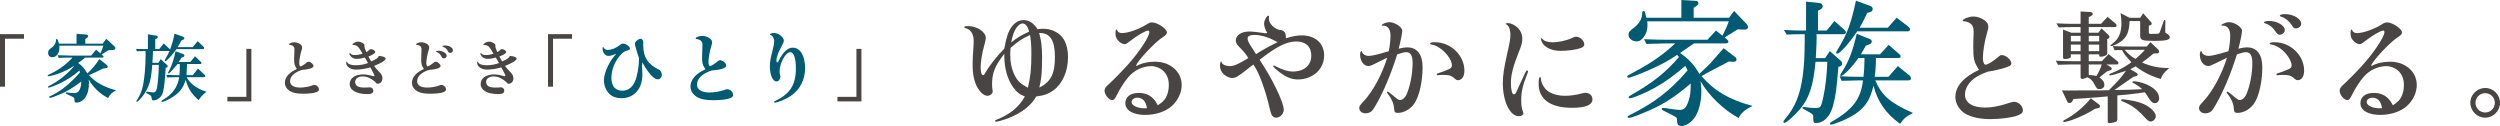 <?xml version="1.0" encoding="UTF-8"?>
<svg id="b" data-name="レイヤー 2" xmlns="http://www.w3.org/2000/svg" width="1006.164" height="50.699" viewBox="0 0 1006.164 50.699">
  <defs>
    <style>
      .d {
        fill: #005a71;
      }

      .e {
        fill: #494544;
      }
    </style>
  </defs>
  <g id="c" data-name="text">
    <g>
      <g>
        <path class="e" d="M404.211,21.631c-3.82,4.932-4.932,7.737-4.932,12.185,0,1.064.048,1.789.193,2.514.048.193.048.387.048.532,0,.822-1.063,1.692-2.127,1.692-1.257,0-2.756-1.209-3.917-3.191-1.353-2.224-2.031-5.416-2.031-9.236,0-1.741.097-4.4.338-7.302.048-.822.097-1.741.097-2.128,0-3.046-1.16-4.884-3.433-5.416-.29-.097-.387-.145-.387-.339,0-.29.532-.435,1.596-.435,3.578,0,7.108,2.369,7.108,4.787q0,.725-.774,3.482c-.725,2.514-1.306,6.189-1.306,8.22s.338,3.24.919,3.24c.387,0,.483-.097.87-.822,1.547-2.756,4.642-6.721,7.737-9.864.774-4.449,1.547-6.818,2.95-8.752,1.306-1.789,2.95-2.708,4.739-2.708,2.273,0,4.062,1.161,5.706,3.675,1.161-.145,1.644-.193,2.224-.193,3.191,0,6.238,1.402,7.882,3.627,1.353,1.837,2.127,4.594,2.127,7.833,0,5.658-2.225,10.687-5.899,13.346-1.934,1.402-3.627,2.031-6.915,2.466-2.515,4.497-7.64,7.93-14.845,9.913-.532.097-.919.145-.919.193-.193.048-.338.048-.483.048s-.29-.145-.29-.339c0-.193.145-.29.58-.483,5.368-2.079,9.043-5.077,11.412-9.332-2.176-.87-3.336-1.789-4.835-3.868-2.128-2.998-3.434-7.64-3.434-12.137v-1.209ZM406.581,22.115c0,3.095.628,5.899,1.837,8.269,1.112,2.224,2.321,3.337,5.271,4.932,1.064-4.449,1.402-7.64,1.402-13.636,0-3.192-.145-5.126-.532-7.592-3.336,1.547-4.787,2.514-7.833,5.174-.097.967-.145,1.934-.145,2.853ZM414.173,12.734c-.484-2.079-1.451-3.288-2.611-3.288-.87,0-1.789.677-2.66,1.982-.87,1.402-1.354,2.756-1.934,5.658,2.563-2.031,3.869-2.805,7.205-4.352ZM418.234,13.266c.919,3.578,1.161,5.464,1.161,9.913,0,5.996-.242,8.559-1.112,12.089,4.69-2.369,6.287-5.561,6.287-12.427,0-6.576-1.935-9.574-6.141-9.574h-.194Z"/>
        <path class="e" d="M469.301,39.136c.725-1.402,1.112-3.046,1.112-4.884,0-2.466-.774-4.4-2.321-5.803-1.209-1.112-3.046-1.837-4.69-1.837-3.481,0-7.012,1.692-9.332,4.497-1.644,1.934-3.336,4.594-4.642,7.253-.677,1.451-1.161,1.934-1.789,1.934-1.306,0-3.095-2.176-3.095-3.772,0-.822.338-1.354,1.354-2.321,2.079-1.886,5.657-5.513,7.737-7.833,4.835-5.367,8.945-11.557,8.945-13.491,0-.339-.242-.58-.532-.58-.967,0-4.594,2.128-7.35,4.304-1.208.967-1.596,1.161-2.127,1.161-.919,0-2.127-.774-2.853-1.789-.58-.822-.773-1.499-.773-2.563,0-1.015.145-1.547.435-1.547.097,0,.145.048.29.435.29.677.967,1.016,1.934,1.016,2.466,0,7.012-1.644,10.106-3.627.773-.484,1.306-.677,1.886-.677,2.225,0,6.044,2.563,6.044,4.013,0,.677-.435,1.161-1.741,1.982-3.24,2.079-10.638,10.058-10.638,11.46,0,.048.048.097.097.097s.097,0,.145-.048c1.886-1.064,4.594-1.692,7.302-1.692,6.189,0,10.783,4.013,10.783,9.381,0,3.046-1.451,6.189-3.965,8.462-2.466,2.224-6.479,3.578-10.783,3.578-4.787,0-7.93-1.837-7.93-4.69,0-2.611,2.031-4.159,5.416-4.159,3.288,0,5.657,1.402,7.253,4.255.097.145.194.387.387.725,1.837-1.209,2.611-1.934,3.336-3.24ZM457.744,39.329c-1.354,0-2.321.725-2.321,1.741,0,1.354,2.369,2.514,5.077,2.514.097,0,.483,0,1.112-.048-.435-2.805-1.741-4.207-3.869-4.207Z"/>
        <path class="e" d="M510.724,6.98c-.048.242-.048.435-.048.483,0,2.273,2.756,4.739,5.271,4.69,1.161.483,1.644,1.402,1.596,3.24,2.611-.822,4.545-1.161,6.383-1.161,5.416,0,8.994,3.192,8.994,8.075,0,5.513-4.545,9.671-10.59,9.671-2.514,0-4.739-.919-7.446-2.998-1.547-1.209-2.466-2.079-2.466-2.369,0-.145.145-.29.29-.29q.048,0,.677.338c2.611,1.402,4.932,2.128,6.963,2.128,4.497,0,7.398-2.514,7.398-6.335,0-3.675-2.176-5.754-5.996-5.754-3.917,0-7.833,1.934-14.797,7.35,3.191,4.932,4.642,7.447,6.673,11.605,1.982,4.062,3.046,7.06,3.046,8.462,0,1.692-1.451,3.24-3.046,3.24-1.257,0-1.935-.822-2.418-2.853-1.789-8.027-4.545-15.57-6.769-18.52-.919.677-1.402,1.015-2.515,1.934-3.53,2.805-4.69,3.482-5.996,3.482-1.208,0-2.95-.871-3.82-1.934-.726-.87-1.112-1.886-1.112-2.998,0-.919.193-1.692.483-1.692.097,0,.145.048.29.483.193.725,1.741,1.354,3.143,1.354,1.692,0,3.578-.822,7.495-3.24-.822-1.402-1.692-2.514-3.53-4.352-1.161-1.161-1.499-1.837-1.499-2.708,0-2.128,2.225-3.627,5.368-3.627,1.354,0,3.965.29,5.996.629.29.048.58.097.773.097.242,0,.483-.097.483-.242,0-.048-.048-.097-.193-.339-.532-.774-1.063-2.321-1.063-3.337,0-1.209,1.063-3.191,1.741-3.191.145,0,.242.145.242.29v.387ZM514.254,16.892c-.58-.145-.628-.193-1.644-.725-2.515-1.354-5.415-2.128-7.785-2.128-1.741,0-2.708.532-2.708,1.451,0,.87.338,1.596,1.886,3.917.58.87.773,1.209,1.498,2.369,3.095-1.934,4.497-2.708,8.752-4.884Z"/>
        <path class="e" d="M556.296,10.364c-.097,0-.242-.097-.242-.193,0-.435,1.983-1.257,3.046-1.257,2.273,0,5.271,1.982,5.271,3.482,0,.967-.774,4.69-1.451,7.205,1.596-.387,2.466-.532,3.481-.532,3.965,0,6.141,2.853,6.141,7.979,0,5.706-1.306,11.605-3.24,14.507-1.547,2.321-4.207,3.868-6.673,3.868-1.161,0-1.451-.29-1.547-1.644-.097-1.934-.919-3.917-2.418-5.899-.387-.435-.483-.58-.483-.725,0-.145.193-.29.338-.29s.145,0,1.402.967c2.611,2.224,2.901,2.418,3.578,2.418,1.016,0,2.128-1.016,2.756-2.611,1.402-3.433,2.272-8.172,2.272-12.331,0-2.95-.822-4.304-2.611-4.304-.774,0-1.547.193-3.579.87-2.562,8.124-5.657,15.377-8.607,20.406-.967,1.644-1.306,2.128-1.741,2.514-.581.484-1.499.822-2.418.822-1.402,0-2.514-.919-2.514-2.128,0-.725.242-1.112,1.692-2.659,3.675-3.82,7.495-10.88,9.574-17.601-2.563,1.209-2.853,1.354-4.835,2.369-1.644.822-2.08.967-2.805.967-1.789,0-3.288-2.031-3.288-4.497,0-.822.193-1.499.483-1.499.145,0,.242.097.338.339.242.919,1.354,1.596,2.611,1.596,1.354,0,3.772-.58,8.075-1.886.435-1.741.726-4.449.726-6.335,0-2.466-1.112-3.965-2.901-3.965-.097,0-.193,0-.338.048h-.097ZM579.555,30.19c-.435.048-.774.097-.967.097-.242,0-.387-.194-.387-.387,0-.194.145-.29.483-.387.967-.242,2.95-1.016,4.4-1.644.87-.387,1.257-.871,1.257-1.547,0-3.143-4.69-7.979-8.172-8.366-.435-.097-.628-.193-.628-.435,0-.339.628-.532,1.934-.532,6.431,0,11.896,5.271,11.896,11.46,0,2.321-1.016,3.82-2.611,3.82-.483,0-.725-.145-1.306-.629-1.257-1.209-2.224-1.499-4.787-1.499-.58,0-.87,0-1.112.048Z"/>
        <path class="e" d="M614.992,28.739c0,.145-.097.387-.242.822-1.886,4.594-2.514,7.398-2.514,10.783,0,2.031.193,3.24.725,4.642.097.242.145.483.145.677,0,.58-.87,1.112-1.789,1.112-3.627,0-6.479-5.899-6.479-13.346,0-3.046.435-5.996,1.789-11.992,1.016-4.4,1.257-5.851,1.257-7.398,0-2.273-.677-3.917-1.837-4.304-.048,0-.097-.097-.097-.145,0-.145.483-.29.967-.29,1.161,0,2.805.774,3.869,1.837,1.209,1.161,1.886,2.756,1.886,4.497,0,1.451-.338,2.708-1.402,5.319-2.272,5.657-3.191,9.188-3.191,12.427,0,2.611.483,4.594,1.161,4.594.532,0,.725-.242,1.209-1.354.58-1.306,1.257-2.756,2.659-5.754.435-.87.677-1.402.774-1.644.338-.725.483-.87.725-.87.193,0,.387.193.387.387ZM640.91,39.958c0,2.273-2.708,3.433-8.22,3.433-8.704,0-13.443-3.433-13.443-9.671,0-1.741.193-2.708.629-2.708.193,0,.242.145.29.677.048,1.354.773,2.901,1.837,4.11,1.596,1.741,4.449,2.756,7.93,2.756,2.031,0,4.4-.339,6.576-.919.919-.242,1.112-.29,1.596-.29,1.596,0,2.805,1.112,2.805,2.611ZM620.649,15.539c.677.967,2.273,1.499,4.352,1.499s5.609-.774,7.35-1.596c1.354-.629,1.451-.677,2.031-.677,1.547,0,3.24,1.644,3.24,3.143,0,.58-.483,1.112-1.306,1.402-1.789.677-5.271,1.16-8.22,1.16-2.805,0-5.174-.822-6.721-2.369-.629-.628-1.209-1.837-1.209-2.514,0-.097.097-.242.242-.242.048,0,.097.048.242.194Z"/>
        <path class="d" d="M689.912,27.852c-2.666,1.36-3.427,1.795-5.113,2.774,5.168,5.984,11.206,9.52,20.562,12.022-2.829,1.251-4.896,3.046-5.603,4.841-5.821-2.992-12.403-9.411-15.34-14.851.272,2.013.327,2.938.327,4.134,0,4.134-1.034,8.214-2.72,10.553-1.523,2.067-3.536,3.373-5.276,3.373-1.251,0-1.795-.653-1.795-2.013,0-.653-.055-1.088-.164-1.251-.108-.163-.435-.381-.925-.653-.217-.109-.924-.49-2.013-1.088-.87-.435-1.632-.816-2.339-1.142-.49-.218-.707-.435-.707-.707s.163-.435.489-.435c.218,0,.653.054,1.088.109,2.394.435,4.624.707,5.821.707,1.578,0,2.448-.925,3.318-3.427.707-2.122.925-3.536.925-7.181-6.528,5.494-10.499,8.105-16.918,10.934-3.971,1.741-7.017,2.883-7.888,2.883-.38,0-.598-.163-.598-.381,0-.272.163-.435,1.034-.816,9.791-4.896,16.156-9.791,23.119-17.897-.435-.979-.489-1.088-.925-1.849-3.971,3.536-8.268,6.636-12.62,9.03-3.209,1.795-8.54,4.026-9.683,4.026-.272,0-.49-.163-.49-.435,0-.217.218-.435.816-.761,8.758-4.95,13.926-9.03,19.42-15.395-.326-.49-.381-.544-.761-.87-2.883,2.067-6.963,4.243-11.859,6.364-3.917,1.686-7.017,2.829-7.67,2.829-.327,0-.544-.163-.544-.489s0-.326,3.209-2.013c6.255-3.264,11.749-7.126,16.102-11.315h-3.373c-.653,0-2.122.054-4.243.109-.598,0-2.176.054-3.971.109l-.925-1.904c4.678.163,6.691.218,9.139.218h16.373l3.427-3.699,2.611,2.067c1.469-2.992,1.795-3.699,2.557-5.766h-32.856c.109.653.109,1.034.109,1.523,0,1.958-.327,2.992-1.306,4.515-.925,1.414-1.904,2.013-3.101,2.013-1.741,0-3.209-1.197-3.209-2.611,0-1.088.217-1.414,2.448-3.101,2.067-1.686,3.101-3.699,3.046-5.712.054-.489.272-.816.544-.816.326,0,.49.217.598.653.218.87.435,1.523.544,2.067h14.089V0l5.603.326c.871.054,1.252.326,1.252,1.034,0,.326-.218.653-.653.925l-1.251.87v3.971h14.252l2.013-2.72,5.059,5.277c.326.381.544.816.544,1.197,0,.707-.599,1.088-1.523,1.034h-.326l-2.285-.109c-.707.435-1.197.707-1.36.816-.816.544-1.632,1.088-2.502,1.577-.381.272-.87.544-1.36.87l.979.87c.327.272.49.544.49.762,0,.544-.381.762-1.251.762h-12.621c-2.72,1.904-3.264,2.285-5.548,3.862,3.59,2.557,5.766,4.896,7.725,8.432,3.046-2.883,4.406-4.189,5.168-5.113l3.427-3.917c0-.054.544-.653,1.197-1.306l4.623,3.536c.327.217.544.653.544,1.034,0,.544-.544.925-1.251.87h-.272l-1.578-.109-5.875,3.101Z"/>
        <path class="d" d="M730.688,24.86c-.924,9.683-2.502,14.524-6.146,18.93-2.231,2.666-5.549,5.657-6.365,5.657-.218,0-.435-.217-.435-.435q0-.326,1.033-1.577c5.549-6.528,7.561-14.905,7.561-31.387v-2.285h-1.088c-2.666,0-3.481.054-6.147.163l-1.143-1.849c3.753.163,5.277.217,7.29.217h1.632V.653l5.168.544c1.033.109,1.523.544,1.523,1.306,0,.49-.326.979-.816,1.251l-1.088.544v7.997h3.481l3.155-3.808,3.862,3.373c.544.49.762.816.762,1.197,0,.435-.435.707-.979.707h-10.88c.055.598.055,1.197.055,1.36,0,1.741,0,2.176-.327,8.268h3.753l1.904-2.829,4.352,3.862c.435.381.598.707.598,1.088,0,.598-.326,1.034-.979,1.251l-.544.163c-.707,8.812-1.034,11.315-2.067,15.34-1.143,4.515-3.753,7.235-6.909,7.235-.979,0-1.142-.272-1.142-2.394.054-1.088-.109-1.197-3.155-2.829-.979-.49-1.197-.653-1.197-.925,0-.163.218-.326.435-.326.055,0,.164,0,.327.054,1.305.218,3.373.381,4.515.381,2.067,0,2.285-.326,3.209-4.732.816-3.862,1.415-9.139,1.523-13.871h-4.733ZM768.548,30.408c.327.272.544.762.544,1.143,0,.598-.381.816-1.251.816h-13.11c2.72,6.201,5.875,8.921,15.177,13.11-2.611,1.306-3.808,2.285-5.168,4.352-5.658-3.971-9.085-8.921-10.716-15.34-1.252,4.95-2.557,7.344-5.331,9.846-2.231,1.958-5.821,3.917-9.955,5.331-.98.326-1.578.489-1.741.489-.272,0-.49-.163-.49-.381,0-.326.218-.544,1.142-1.034,8.16-4.787,11.315-9.084,12.131-16.374h-2.122c-2.502.054-3.536.109-6.473.163l-.816-1.849,3.971.163c1.415.054,2.611.054,3.318.054h2.339c.217-1.904.381-4.461.381-6.528v-1.034h-2.448c-2.23,3.318-5.983,7.235-6.963,7.235-.163,0-.326-.109-.326-.326,0-.163.109-.381.761-1.414,2.666-4.08,4.243-8.268,5.875-15.231l5.277,2.122c.489.163.761.544.761.979,0,.49-.272.816-.761,1.034l-1.632.653c-.925,1.686-1.088,1.904-2.013,3.481h7.724l3.481-3.808,4.515,3.917c.218.163.326.435.326.653,0,.49-.326.707-.925.707h-9.03c0,2.992-.163,5.113-.49,7.561h5.549l3.753-4.297,4.732,3.808ZM768.168,10.825c.327.272.544.653.544.979,0,.544-.326.816-1.033.816h-20.236c-3.101,4.678-6.963,8.976-8.051,8.976-.217,0-.435-.163-.435-.381q0-.272.98-1.849c3.481-5.712,5.113-10.064,7.017-19.094l5.657,2.067c.707.217,1.088.707,1.088,1.306s-.435,1.088-1.142,1.251l-1.034.272q-.272.544-1.415,2.883c-.326.707-.924,1.795-1.686,3.101h11.369l3.536-4.025,4.841,3.699Z"/>
        <path class="e" d="M794.172,18.73c0-.87,0-1.499.048-2.95.097-1.596.097-2.418.097-2.901,0-1.886-.339-2.708-1.402-3.482-.726-.483-1.692-.822-2.515-.822-.338,0-.483-.097-.483-.29,0-.677,2.611-1.644,4.4-1.644,1.305,0,3.046.58,4.303,1.451,1.064.725,1.596,1.547,1.596,2.563,0,.822-.048,1.112-.628,3.046-.871,2.998-1.547,7.157-1.547,9.719,0,1.451.483,2.611,1.064,2.611.918,0,3.046-1.306,5.319-3.288.483-.435.822-.58,1.209-.58,1.644,0,3.868,1.934,3.868,3.337,0,.87-.822,1.306-3.965,2.176-2.37.629-3.724.919-5.513,1.161-2.417.919-3.868,1.596-5.174,2.514-2.563,1.837-4.014,4.255-4.014,6.721,0,3.288,2.998,5.222,8.124,5.222,2.659,0,5.706-.58,9.09-1.692,1.645-.532,2.031-.628,2.563-.628,1.789,0,3.53,1.692,3.53,3.433,0,.919-.628,1.547-2.272,2.128-2.031.774-6.963,1.402-10.687,1.402-4.255,0-7.64-.725-10.106-2.128-2.515-1.451-4.11-4.11-4.11-6.818,0-4.207,3.336-8.027,9.526-10.88-2.079-3.24-2.321-4.255-2.321-9.381Z"/>
        <path class="e" d="M827.4,24.436c3.288.145,4.545.193,6.479.193h3.481v-2.756h-3.917v1.064c0,.387-1.257.822-2.37.822-.532,0-.773-.194-.773-.725v-11.122l3.336,1.257h3.723v-2.273h-3.288c-1.837,0-2.805.048-5.464.145l-.967-1.644c3.288.145,4.497.193,6.431.193h3.288v-4.981l4.11.242c.435.048.773.387.773.774,0,.242-.193.532-.435.677l-1.161.629v2.659h4.933l2.659-2.805,3.24,2.708c.193.145.339.435.339.725,0,.387-.242.677-.532.677h-10.638v2.273h3.869l1.257-1.741,2.756,2.563c.29.242.484.58.484.87,0,.242-.145.483-.387.629l-.532.242v5.899c0,.58-1.402,1.209-2.66,1.209-.387,0-.58-.145-.58-.435v-.532h-4.207v2.756h5.271l2.708-2.853,3.675,2.95c.193.145.29.387.29.628,0,.387-.193.58-.58.58h-4.255l1.789,1.112c.242.145.387.387.387.58,0,.242-.242.532-.532.629l-1.499.532c-1.161.967-1.982,1.644-2.95,2.418,1.354.87,1.982,1.837,1.982,2.998,0,.967-.822,1.644-1.934,1.644-1.015,0-1.064-.048-2.466-2.611-.677-1.112-1.451-1.741-2.466-2.128-1.016.483-1.451.629-1.982.629-.532,0-.726-.145-.726-.629v-5.174h-3.481c-1.934.048-2.66.048-5.609.145l-.87-1.644ZM868.695,20.035c.145.194.29.435.29.725,0,.387-.339.725-.726.725l-1.547.048c-1.354,1.209-2.901,2.418-4.594,3.627,3.627,1.596,6.722,2.224,10.928,2.224-2.031,1.692-2.853,2.756-3.385,4.4-3.965-1.161-6.963-2.659-10.154-5.077-.29.145-.484.242-.532.29l-1.015.532c-.097.048-.29.145-.581.339l2.515,1.451c.29.194.483.435.483.677s-.29.532-.628.629l-1.112.29c-.483.29-.871.58-1.257.87-1.015.677-2.031,1.402-2.998,2.079l-2.369,1.644-1.064.725c4.835-.048,7.253-.145,11.218-.339-1.209-1.112-2.514-1.982-3.723-2.563-.145-.048-.242-.194-.242-.29,0-.242.145-.339.532-.339,1.209,0,3.82.629,5.271,1.306,3.24,1.451,4.981,3.385,4.981,5.513,0,1.161-.726,1.982-1.644,1.982-1.064,0-1.644-.532-2.998-2.708-.532-.87-.726-1.161-1.112-1.644-6.286.87-7.64,1.015-11.073,1.257v9.526c0,.628-.193.919-.774,1.16-.532.194-1.886.484-2.417.484-.435,0-.677-.194-.677-.58v-10.203c-1.257.097-2.514.242-3.723.339-2.37.193-4.4.339-5.996.435l-4.062.29-.483.919c-.242.435-.628.677-1.112.677-.387,0-.677-.145-.822-.387l-2.225-4.69c1.402.048,2.273.048,2.611.048l5.658-.048h7.737c.29,0,1.354-.048,2.901-.097,4.352-4.4,4.739-4.835,6.866-7.785-3.675,1.257-5.754,1.837-6.431,1.837-.242,0-.338-.097-.338-.242,0-.193,0-.242,1.015-.677,3.143-1.257,5.561-2.611,7.93-4.352-2.272-2.466-3.046-3.482-3.772-4.932l-3.046.048-.628-1.644c3.288.145,4.594.193,6.479.193h7.108l1.547-1.741,3.191,3.046ZM843.164,43.778c-2.321,1.547-6.044,3.385-9.188,4.497-1.161.387-2.95.871-3.24.871-.193,0-.387-.194-.387-.339,0-.194.145-.339.483-.484,3.917-2.031,7.689-5.126,10.638-8.752l3.24,2.418c.29.194.483.483.483.774,0,.387-.338.725-.725.774l-1.306.242ZM837.361,16.651v-2.224h-3.917v2.224h3.917ZM837.361,20.567v-2.611h-3.917v2.611h3.917ZM844.856,16.651v-2.224h-4.207v2.224h4.207ZM844.856,20.567v-2.611h-4.207v2.611h4.207ZM840.649,30.19c1.644.048,2.08.145,3.095.387.871-1.354,1.838-3.433,2.128-4.642h-5.223v4.255ZM857.09,8.479c-.193,4.449-1.112,6.528-3.627,8.317-1.257.919-3.191,1.789-3.869,1.789-.145,0-.193-.097-.193-.242s0-.145,1.016-.967c2.369-1.837,3.385-4.304,3.385-8.075,0-1.209-.097-2.079-.338-4.013l3.627,1.886h4.255l1.209-1.837,3.191,3.578c.145.145.242.387.242.58,0,.242-.145.483-.387.58l-.773.29v2.708c0,.387.242.58.773.58,2.515,0,3.144-.048,3.385-.29.193-.193.725-1.596,1.208-3.143.629-1.934.774-2.224,1.016-2.224.193,0,.29.242.29.58v.483c-.048.387-.048.677-.048.919v2.853c0,.387.048.387.532.628.677.29,1.305,1.016,1.305,1.547,0,1.064-1.692,1.451-6.238,1.451-4.884,0-5.706-.29-5.706-2.128v-5.851h-4.255ZM859.073,40.683c2.66.628,4.497,1.402,5.996,2.514,1.644,1.209,2.563,2.563,2.563,3.627,0,1.015-1.064,2.079-2.031,2.079-.628,0-1.305-.435-2.176-1.402-3.191-3.53-5.319-5.126-9.332-6.77-.29-.097-.435-.242-.435-.387-.048-.194.193-.339.58-.387.29-.048,4.014.532,4.835.725ZM855.108,20.035c1.306,1.596,2.998,2.998,4.352,3.675,1.257-1.016,3.143-2.805,3.772-3.675h-8.123Z"/>
        <path class="e" d="M894.5,10.316c-.097.048-.193.048-.242.048-.097,0-.242-.097-.242-.193,0-.435,1.982-1.257,3.046-1.257,2.273,0,5.271,1.982,5.271,3.482,0,.967-.774,4.69-1.451,7.205,1.596-.387,2.466-.532,3.481-.532,3.965,0,6.141,2.853,6.141,7.979,0,5.706-1.306,11.605-3.24,14.507-1.547,2.321-4.207,3.868-6.673,3.868-1.16,0-1.451-.29-1.547-1.644-.097-1.934-.918-3.917-2.417-5.899-.387-.435-.483-.58-.483-.725,0-.145.193-.29.338-.29s.145,0,1.402.967c2.611,2.224,2.901,2.418,3.578,2.418,1.016,0,2.127-1.016,2.756-2.611,1.402-3.433,2.272-8.172,2.272-12.331,0-2.95-.822-4.304-2.611-4.304-.774,0-1.547.193-3.579.87-2.562,8.124-5.657,15.377-8.607,20.406-.967,1.644-1.306,2.128-1.741,2.514-.581.484-1.499.822-2.418.822-1.402,0-2.515-.919-2.515-2.128,0-.725.242-1.112,1.692-2.659,3.675-3.82,7.495-10.88,9.575-17.601-2.515,1.209-3.046,1.451-4.836,2.369-1.644.822-2.127.967-2.756.967-1.837,0-3.336-2.031-3.336-4.545,0-.822.193-1.451.483-1.451.193,0,.242.048.387.58.242.725,1.451,1.354,2.563,1.354,1.354,0,3.772-.58,8.075-1.886.435-1.741.725-4.449.725-6.335,0-2.466-1.112-3.965-2.901-3.965h-.194ZM919.549,12.105c0,1.016-.967,1.886-2.128,1.886q-.822,0-1.886-1.692c-.822-1.306-2.369-2.466-3.675-2.805-.532-.145-.677-.29-.677-.483,0-.339.871-.58,2.08-.58,3.191,0,6.286,1.789,6.286,3.675ZM917.518,30.19c-.435.048-.773.097-.967.097-.242,0-.387-.194-.387-.387,0-.194.145-.29.484-.387.967-.242,2.901-.967,4.4-1.644.87-.387,1.257-.871,1.257-1.547,0-1.161-.87-2.95-2.176-4.545-1.741-2.128-3.868-3.482-5.996-3.868-.532-.048-.628-.145-.628-.387,0-.339.677-.532,1.934-.532,6.431,0,11.896,5.271,11.896,11.46,0,2.321-1.016,3.82-2.611,3.82-.483,0-.725-.145-1.306-.629-1.257-1.209-2.224-1.499-4.787-1.499-.58,0-.87,0-1.112.048ZM926.173,9.543c0,.967-1.016,1.886-2.127,1.886-.774,0-1.016-.145-1.741-1.402-.967-1.499-2.514-2.756-4.013-3.24-.629-.193-.726-.29-.726-.532,0-.339.871-.58,2.128-.58,3.288,0,6.479,1.886,6.479,3.868Z"/>
        <path class="e" d="M966.379,39.136c.725-1.402,1.112-3.046,1.112-4.884,0-2.466-.774-4.4-2.321-5.803-1.209-1.112-3.046-1.837-4.69-1.837-3.481,0-7.012,1.692-9.332,4.497-1.644,1.934-3.336,4.594-4.642,7.253-.677,1.451-1.161,1.934-1.789,1.934-1.306,0-3.095-2.176-3.095-3.772,0-.822.338-1.354,1.354-2.321,2.079-1.886,5.657-5.513,7.737-7.833,4.835-5.367,8.945-11.557,8.945-13.491,0-.339-.242-.58-.532-.58-.967,0-4.594,2.128-7.35,4.304-1.208.967-1.596,1.161-2.127,1.161-.919,0-2.127-.774-2.853-1.789-.58-.822-.773-1.499-.773-2.563,0-1.015.145-1.547.435-1.547.097,0,.145.048.29.435.29.677.967,1.016,1.934,1.016,2.466,0,7.012-1.644,10.106-3.627.773-.484,1.306-.677,1.886-.677,2.225,0,6.044,2.563,6.044,4.013,0,.677-.435,1.161-1.741,1.982-3.24,2.079-10.638,10.058-10.638,11.46,0,.048.048.097.097.097s.097,0,.145-.048c1.886-1.064,4.594-1.692,7.302-1.692,6.189,0,10.783,4.013,10.783,9.381,0,3.046-1.451,6.189-3.965,8.462-2.466,2.224-6.479,3.578-10.783,3.578-4.787,0-7.93-1.837-7.93-4.69,0-2.611,2.031-4.159,5.416-4.159,3.288,0,5.657,1.402,7.253,4.255.097.145.194.387.387.725,1.837-1.209,2.611-1.934,3.336-3.24ZM954.822,39.329c-1.354,0-2.321.725-2.321,1.741,0,1.354,2.369,2.514,5.077,2.514.097,0,.483,0,1.112-.048-.435-2.805-1.741-4.207-3.869-4.207Z"/>
        <path class="e" d="M1006.164,41.36c0,3.288-2.66,5.996-5.948,5.996-3.336,0-5.996-2.708-5.996-6.044,0-3.24,2.708-5.899,6.044-5.899,3.24,0,5.899,2.708,5.899,5.948ZM996.299,41.36c0,2.176,1.741,3.917,3.917,3.917,2.128,0,3.869-1.741,3.869-3.917,0-2.128-1.741-3.868-3.965-3.868-2.079,0-3.82,1.789-3.82,3.868Z"/>
      </g>
      <g>
        <path class="e" d="M0,34.885V13.743h9.654v1.835H2.015v19.308H0Z"/>
        <path class="d" d="M34.234,23.186c-.962.872-1.444,1.263-2.797,2.165,1.654,1.173,2.225,1.805,3.729,4.211,2.075-1.985,3.369-3.519,4.812-5.804l2.797,2.225c.391.331.602.632.602.902,0,.331-.241.481-.902.571l-.902.09c-3.94,1.925-4.692,2.286-5.805,2.647,2.286,2.737,6.406,5.053,10.977,6.135-1.714.932-2.586,1.744-3.218,3.128-3.308-1.684-5.925-4.18-7.819-7.459.06.602.09.902.09,1.263,0,2.436-.391,4.241-1.233,5.624-.932,1.504-2.346,2.406-3.819,2.406-.511,0-.692-.15-.722-.662-.121-1.173-.181-1.323-.632-1.564-.962-.451-1.835-.872-2.556-1.233-.271-.09-.361-.21-.361-.331,0-.18.15-.301.331-.301.06,0,.181,0,.301.03.391.09,2.286.241,2.737.241.993,0,1.744-.421,2.135-1.203.451-.812.812-2.617.722-3.399v-.06c-3.188,2.436-5.443,3.82-8.361,5.083-2.045.872-3.789,1.504-4.24,1.504-.181,0-.331-.12-.331-.301,0-.211.06-.241,1.053-.692,3.699-1.744,7.429-4.752,11.398-9.293l-.271-.692c-2.647,2.256-4.842,3.669-8.15,5.293-1.173.571-3.85,1.564-4.241,1.564-.15,0-.241-.12-.241-.271,0-.18.121-.271.662-.541,3.459-1.684,7.82-5.203,9.985-8.09-1.804,1.293-4.511,2.617-6.977,3.459-1.353.451-3.008.842-3.519.842-.18,0-.271-.09-.271-.211,0-.241.03-.271,1.624-1.022,2.917-1.353,5.955-3.639,8.361-6.256h-.722c-2.617,0-2.647,0-4.842.12l-.391-1.083c3.97.15,4.061.15,5.233.15h8.21l2.015-2.376,1.714,1.474c.361-.632.842-1.895,1.203-3.098h-17.744c.03.361.06.662.06.842,0,2.226-1.203,3.82-2.887,3.82-.993,0-1.654-.692-1.654-1.744,0-.932.211-1.233,1.414-2.105,1.113-.812,1.685-1.835,1.805-3.158,0-.331.06-.421.21-.421.271,0,.662.842.902,1.955h7.098v-3.94l3.85.271c.481.03.842.301.842.662,0,.21-.15.421-.481.662l-.692.481v1.865h6.978l1.474-1.955,2.978,2.767c.541.511.692.722.692.992,0,.391-.391.722-.902.752l-1.955.12c-1.744,1.113-1.895,1.203-2.707,1.654l.331.301c.331.301.481.481.481.662,0,.211-.181.331-.481.331h-6.977Z"/>
        <path class="d" d="M61.279,26.103c-.361,4.391-.662,6.135-1.414,8.18-.872,2.406-2.226,4.481-4.06,6.195-.451.421-.541.481-.692.481s-.24-.09-.24-.18c0-.12.06-.241.391-.752,1.083-1.744,1.714-3.218,2.135-5.023.752-3.038,1.203-8.15,1.203-13.143,0-.18,0-.752-.03-1.323-1.474.03-1.714.03-3.459.09l-.391-.932c2.045.06,2.255.06,4.03.06h.782v-5.955l3.308.541c.361.06.631.301.631.602,0,.241-.15.481-.391.571l-.602.271v3.97h1.594l1.835-2.286,2.557,2.436c.722-1.835,1.414-4.361,1.774-6.376l3.549,1.293c.271.12.421.301.421.541s-.15.481-.421.571l-.752.301c-.872,1.624-1.022,1.925-1.534,2.737h6.105l1.955-2.406,2.195,2.075c.271.241.391.481.391.692,0,.301-.21.451-.602.451h-10.526c-.09.12-.18.241-.301.391-1.804,2.436-3.669,4.421-4.15,4.421-.15,0-.271-.12-.271-.301,0-.15.06-.241.391-.782.602-.993,1.173-2.165,1.534-2.978h-6.646c-.06,1.624-.06,2.075-.241,4.752h2.436l.902-1.504,2.586,2.406c.15.18.241.331.241.511,0,.241-.12.391-.361.481l-.451.12c-.06.601-.09.992-.09,1.173l-.15,2.165c-.15,2.917-.692,6.256-1.113,7.248-.571,1.293-2.255,2.526-3.489,2.526-.602,0-.752-.21-.842-1.143-.06-.722-.271-.902-1.805-1.654-.271-.12-.391-.271-.391-.391,0-.211.181-.331.421-.331q.12,0,1.564.211c.421.06.782.09.932.09.752,0,1.173-.481,1.443-1.774.361-1.835.752-6.316.752-9.323h-2.647ZM75.114,31.066c1.263,2.556,4.331,4.782,7.97,5.835-1.774,1.534-2.015,1.805-3.158,3.399-2.887-2.586-4.15-4.541-5.203-8.211-.962,3.489-2.676,5.564-6.255,7.579-1.323.752-2.767,1.353-3.218,1.353-.15,0-.301-.12-.301-.271,0-.15.06-.21.602-.541,3.79-2.165,6.015-5.263,6.586-9.143h-1.173c-.812,0-1.594.03-3.639.09l-.391-1.023c2.616.12,3.338.12,4.03.12h1.263c.09-1.053.15-2.556.15-3.639,0-.15,0-.481-.03-.842h-.902l-.481.601c-1.594,1.925-2.797,3.188-3.128,3.188-.12,0-.24-.12-.24-.241,0-.09.03-.15.421-.842.962-1.564,2.166-5.143,2.647-7.85l3.098,1.173c.271.09.451.301.451.541,0,.271-.24.541-.541.632l-.572.15c-.662,1.083-.812,1.323-1.203,1.835h4.722l1.865-2.316,2.346,2.256c.18.18.271.361.271.511,0,.18-.18.361-.421.361h-5.414c-.03,1.774-.06,2.195-.21,4.481h2.526l2.135-2.647,2.526,2.406c.21.18.331.391.331.571,0,.271-.24.481-.481.481h-6.978Z"/>
        <path class="e" d="M101.168,19.667v21.143h-9.654v-1.835h7.639v-19.308h2.015Z"/>
        <path class="e" d="M118.376,23.834c0-.385.024-1.588.072-2.286.024-.698.048-1.42.048-1.66,0-1.179-.625-1.732-2.238-1.925.12-.337.216-.457.578-.602.481-.241,1.083-.361,1.636-.361.77,0,1.708.313,2.406.818.505.361.722.77.722,1.323,0,.313-.048.553-.361,1.492-.409,1.396-.794,3.585-.794,4.716,0,.818.192,1.372.505,1.372.337,0,1.66-.818,2.454-1.516.337-.289.458-.361.77-.361.866,0,1.998.987,1.998,1.757,0,.746-1.781,1.347-4.668,1.54-3.008.939-4.765,2.623-4.765,4.548,0,1.612,1.492,2.551,4.067,2.551,1.444,0,3.296-.313,4.524-.746.77-.289.89-.313,1.131-.313.987,0,1.901.866,1.901,1.805,0,.457-.265.77-.842,1.035-.939.433-3.032.698-5.39.698-2.286,0-3.826-.241-4.981-.818-1.588-.77-2.502-2.093-2.502-3.658,0-1.083.457-2.142,1.372-3.152.866-.914,1.636-1.444,3.441-2.334-.939-1.42-1.083-1.949-1.083-3.922Z"/>
        <path class="e" d="M146.846,23.16c-1.275.361-2.262.529-3.272.529-.963,0-1.685-.289-2.286-.89-.337-.337-.674-.963-.674-1.227,0-.12.12-.217.217-.217.12,0,.144.024.265.217.265.385.818.578,1.684.578,1.107,0,2.045-.169,3.128-.578-1.757-3.008-2.166-3.393-3.754-3.465-.216,0-.337-.048-.337-.169,0-.096.192-.289.578-.602.433-.337,1.179-.578,1.781-.578,1.059,0,2.526.818,2.526,1.396,0,.024,0,.072-.024.144-.024.048-.024.12-.024.169,0,.626.169,1.155.794,2.527.385-.217.722-.481,1.179-.914.289-.241.409-.313.698-.313.674,0,1.708.674,1.708,1.131,0,.505-.891,1.107-2.743,1.853.625,1.179.746,1.396,1.083,1.973,2.262-1.011,2.984-1.54,3.056-2.238,1.853.168,2.792.553,2.792,1.107,0,.674-1.853,1.853-4.668,2.936.529.77.77,1.035,2.166,2.503.89.914,1.203,1.564,1.203,2.454,0,1.251-.818,2.214-1.901,2.214-.337,0-.457-.048-.625-.289-.409-.553-1.756-1.564-2.792-2.045-.77-.385-1.78-.602-2.695-.602-1.757,0-2.984.914-2.984,2.262,0,.722.409,1.396,1.083,1.757.649.313,1.419.457,2.671.457.361,0,.625,0,.866-.024.65-.048,1.179-.072,1.299-.072.818,0,1.396.553,1.396,1.347,0,.963-.722,1.372-2.358,1.372-4.428,0-7.147-1.54-7.147-4.067,0-2.31,2.166-3.85,5.415-3.85,1.083,0,2.358.217,3.85.65.192.048.337.072.457.072s.241-.096.241-.193c0-.265-.289-.866-1.636-3.345-2.069.578-4.115.89-5.799.89-2.214,0-3.946-1.227-3.946-2.791,0-.241.096-.409.265-.409.072,0,.12.048.144.169.265.794,1.564,1.275,3.369,1.275,1.757,0,3.465-.313,5.005-.89l-1.252-2.214Z"/>
        <path class="e" d="M169.516,23.834c0-.385.024-1.588.072-2.286.024-.698.048-1.42.048-1.66,0-1.179-.625-1.732-2.238-1.925.12-.337.216-.457.578-.602.481-.241,1.083-.361,1.636-.361.77,0,1.708.313,2.406.818.505.361.722.77.722,1.323,0,.313-.048.553-.361,1.492-.409,1.396-.794,3.585-.794,4.716,0,.818.192,1.372.505,1.372.337,0,1.66-.818,2.454-1.516.337-.289.458-.361.77-.361.866,0,1.998.987,1.998,1.757,0,.746-1.781,1.347-4.668,1.54-3.008.939-4.765,2.623-4.765,4.548,0,1.612,1.492,2.551,4.067,2.551,1.444,0,3.296-.313,4.524-.746.77-.289.89-.313,1.131-.313.987,0,1.901.866,1.901,1.805,0,.457-.265.77-.842,1.035-.939.433-3.032.698-5.39.698-2.286,0-3.826-.241-4.981-.818-1.588-.77-2.502-2.093-2.502-3.658,0-1.083.457-2.142,1.372-3.152.866-.914,1.636-1.444,3.441-2.334-.939-1.42-1.083-1.949-1.083-3.922ZM179.767,22.486c0,.553-.481.987-1.131.987-.433,0-.674-.144-.915-.626-.457-.963-1.059-1.564-1.877-1.877-.265-.096-.336-.169-.336-.265,0-.168.385-.289.938-.289,1.733,0,3.321.987,3.321,2.07ZM182.293,20.248c0,.553-.505,1.035-1.083,1.035-.409,0-.698-.169-.89-.578-.481-1.011-.962-1.444-1.998-1.853-.24-.072-.312-.12-.312-.217,0-.193.457-.337,1.131-.337,1.685,0,3.152.914,3.152,1.949Z"/>
        <path class="e" d="M199.549,23.16c-1.275.361-2.262.529-3.272.529-.963,0-1.685-.289-2.286-.89-.337-.337-.674-.963-.674-1.227,0-.12.12-.217.217-.217.12,0,.144.024.265.217.265.385.818.578,1.684.578,1.107,0,2.045-.169,3.128-.578-1.757-3.008-2.166-3.393-3.754-3.465-.217,0-.337-.048-.337-.169,0-.096.192-.289.578-.602.433-.337,1.179-.578,1.781-.578,1.059,0,2.526.818,2.526,1.396,0,.024,0,.072-.024.144-.024.048-.024.12-.024.169,0,.626.169,1.155.794,2.527.385-.217.722-.481,1.179-.914.289-.241.409-.313.698-.313.674,0,1.708.674,1.708,1.131,0,.505-.891,1.107-2.743,1.853.625,1.179.746,1.396,1.083,1.973,2.262-1.011,2.984-1.54,3.056-2.238,1.853.168,2.792.553,2.792,1.107,0,.674-1.853,1.853-4.668,2.936.529.77.77,1.035,2.166,2.503.891.914,1.204,1.564,1.204,2.454,0,1.251-.818,2.214-1.901,2.214-.337,0-.457-.048-.625-.289-.409-.553-1.757-1.564-2.792-2.045-.77-.385-1.78-.602-2.695-.602-1.757,0-2.984.914-2.984,2.262,0,.722.409,1.396,1.083,1.757.649.313,1.419.457,2.671.457.361,0,.625,0,.866-.024.65-.048,1.179-.072,1.299-.072.818,0,1.396.553,1.396,1.347,0,.963-.722,1.372-2.358,1.372-4.428,0-7.147-1.54-7.147-4.067,0-2.31,2.166-3.85,5.415-3.85,1.083,0,2.358.217,3.85.65.192.048.337.072.457.072s.241-.096.241-.193c0-.265-.289-.866-1.636-3.345-2.069.578-4.115.89-5.799.89-2.214,0-3.946-1.227-3.946-2.791,0-.241.096-.409.265-.409.072,0,.12.048.144.169.265.794,1.564,1.275,3.369,1.275,1.757,0,3.465-.313,5.005-.89l-1.251-2.214Z"/>
        <path class="e" d="M220.561,34.885V13.743h9.654v1.835h-7.639v19.308h-2.015Z"/>
        <path class="d" d="M247.968,21.712s-.03-.03-.06-.03c-.06,0-.271.06-.451.15-.933.421-1.895.662-2.586.662-1.353,0-2.376-1.383-2.376-3.188,0-.211.09-.361.241-.361.09,0,.15.06.21.18.271.601.872.962,1.624.962,1.594,0,3.489-.782,5.082-2.075.451-.361.692-.481.993-.481,1.173,0,2.887,1.173,2.887,1.985,0,.451-.09.511-1.474.932-.873.271-1.564.812-2.707,2.135-2.075,2.466-3.278,5.714-3.278,8.782,0,3.308,1.594,5.143,4.391,5.143,2.346,0,4.06-1.323,5.203-3.97.752-1.804,1.504-5.925,1.504-8.421,0-.12,0-.481-.03-.872-.692-1.835-1.624-5.083-1.624-5.624,0-.872,1.383-2.015,2.436-2.015.481,0,.962.752.962,1.564,0,.211,0,.331-.03.632v.511c0,4.782,2.045,7.789,6.677,9.895.481.541.812,1.293.812,1.865,0,.993-.752,1.865-1.594,1.865-1.113,0-2.406-1.053-4.03-3.248-.691-.932-1.113-1.624-2.255-3.609-.06.722-.09,1.263-.09,1.624,0,.241.03.722.06,1.383.03.662.06,1.323.06,1.835,0,2.947-.722,5.173-2.255,6.917-1.534,1.774-3.639,2.677-6.135,2.677-2.106,0-3.88-.662-5.053-1.895-1.233-1.293-2.015-3.308-2.015-5.293,0-1.714.632-3.88,1.745-6.045.812-1.534,1.835-3.098,2.556-3.85.301-.331.511-.571.571-.692l.03-.03Z"/>
        <path class="d" d="M282.562,22.976c0-.481.03-1.985.09-2.857.03-.872.06-1.774.06-2.075,0-1.474-.782-2.165-2.797-2.406.15-.421.271-.571.722-.752.602-.301,1.353-.451,2.045-.451.962,0,2.135.391,3.007,1.023.632.451.902.962.902,1.654,0,.391-.06.692-.451,1.865-.511,1.744-.992,4.481-.992,5.895,0,1.023.24,1.714.631,1.714.421,0,2.075-1.023,3.068-1.895.421-.361.571-.451.962-.451,1.083,0,2.496,1.233,2.496,2.195,0,.932-2.226,1.684-5.835,1.925-3.76,1.173-5.955,3.278-5.955,5.684,0,2.015,1.865,3.188,5.082,3.188,1.805,0,4.121-.391,5.654-.932.962-.361,1.113-.391,1.414-.391,1.233,0,2.376,1.083,2.376,2.256,0,.571-.331.962-1.053,1.293-1.173.541-3.79.872-6.737.872-2.857,0-4.782-.301-6.226-1.023-1.985-.962-3.128-2.616-3.128-4.571,0-1.353.572-2.677,1.714-3.94,1.083-1.143,2.045-1.804,4.301-2.917-1.173-1.774-1.353-2.436-1.353-4.902Z"/>
        <path class="d" d="M312.465,32.78c-1.443,0-2.617-2.677-2.617-5.955,0-1.925.181-3.008,1.143-6.827.421-1.624.602-2.647.602-3.429,0-1.173-.692-2.316-1.534-2.526-.15-.03-.211-.06-.211-.18,0-.271.902-.601,1.685-.601,1.774,0,3.939,1.714,3.939,3.128q0,.571-1.052,2.496c-1.263,2.316-1.955,4.271-1.955,5.504,0,.421.181.722.451.722.15,0,.241-.09.361-.451.181-.451,1.053-1.955,1.534-2.617,1.324-1.925,2.737-2.857,4.271-2.857,2.978,0,4.932,3.278,4.932,8.241,0,4.692-2.045,8.662-5.744,11.158-1.925,1.323-5.323,2.737-6.497,2.737-.15,0-.271-.12-.271-.271,0-.12.09-.21.391-.361,6.075-2.887,8.421-6.556,8.421-13.173,0-4.09-.842-6.526-2.286-6.526-1.835,0-4.271,4.421-4.271,7.759,0,.752.09,1.203.361,2.075-.181,1.233-.782,1.955-1.654,1.955Z"/>
        <path class="e" d="M346.698,19.667v21.143h-9.654v-1.835h7.639v-19.308h2.015Z"/>
      </g>
    </g>
  </g>
</svg>